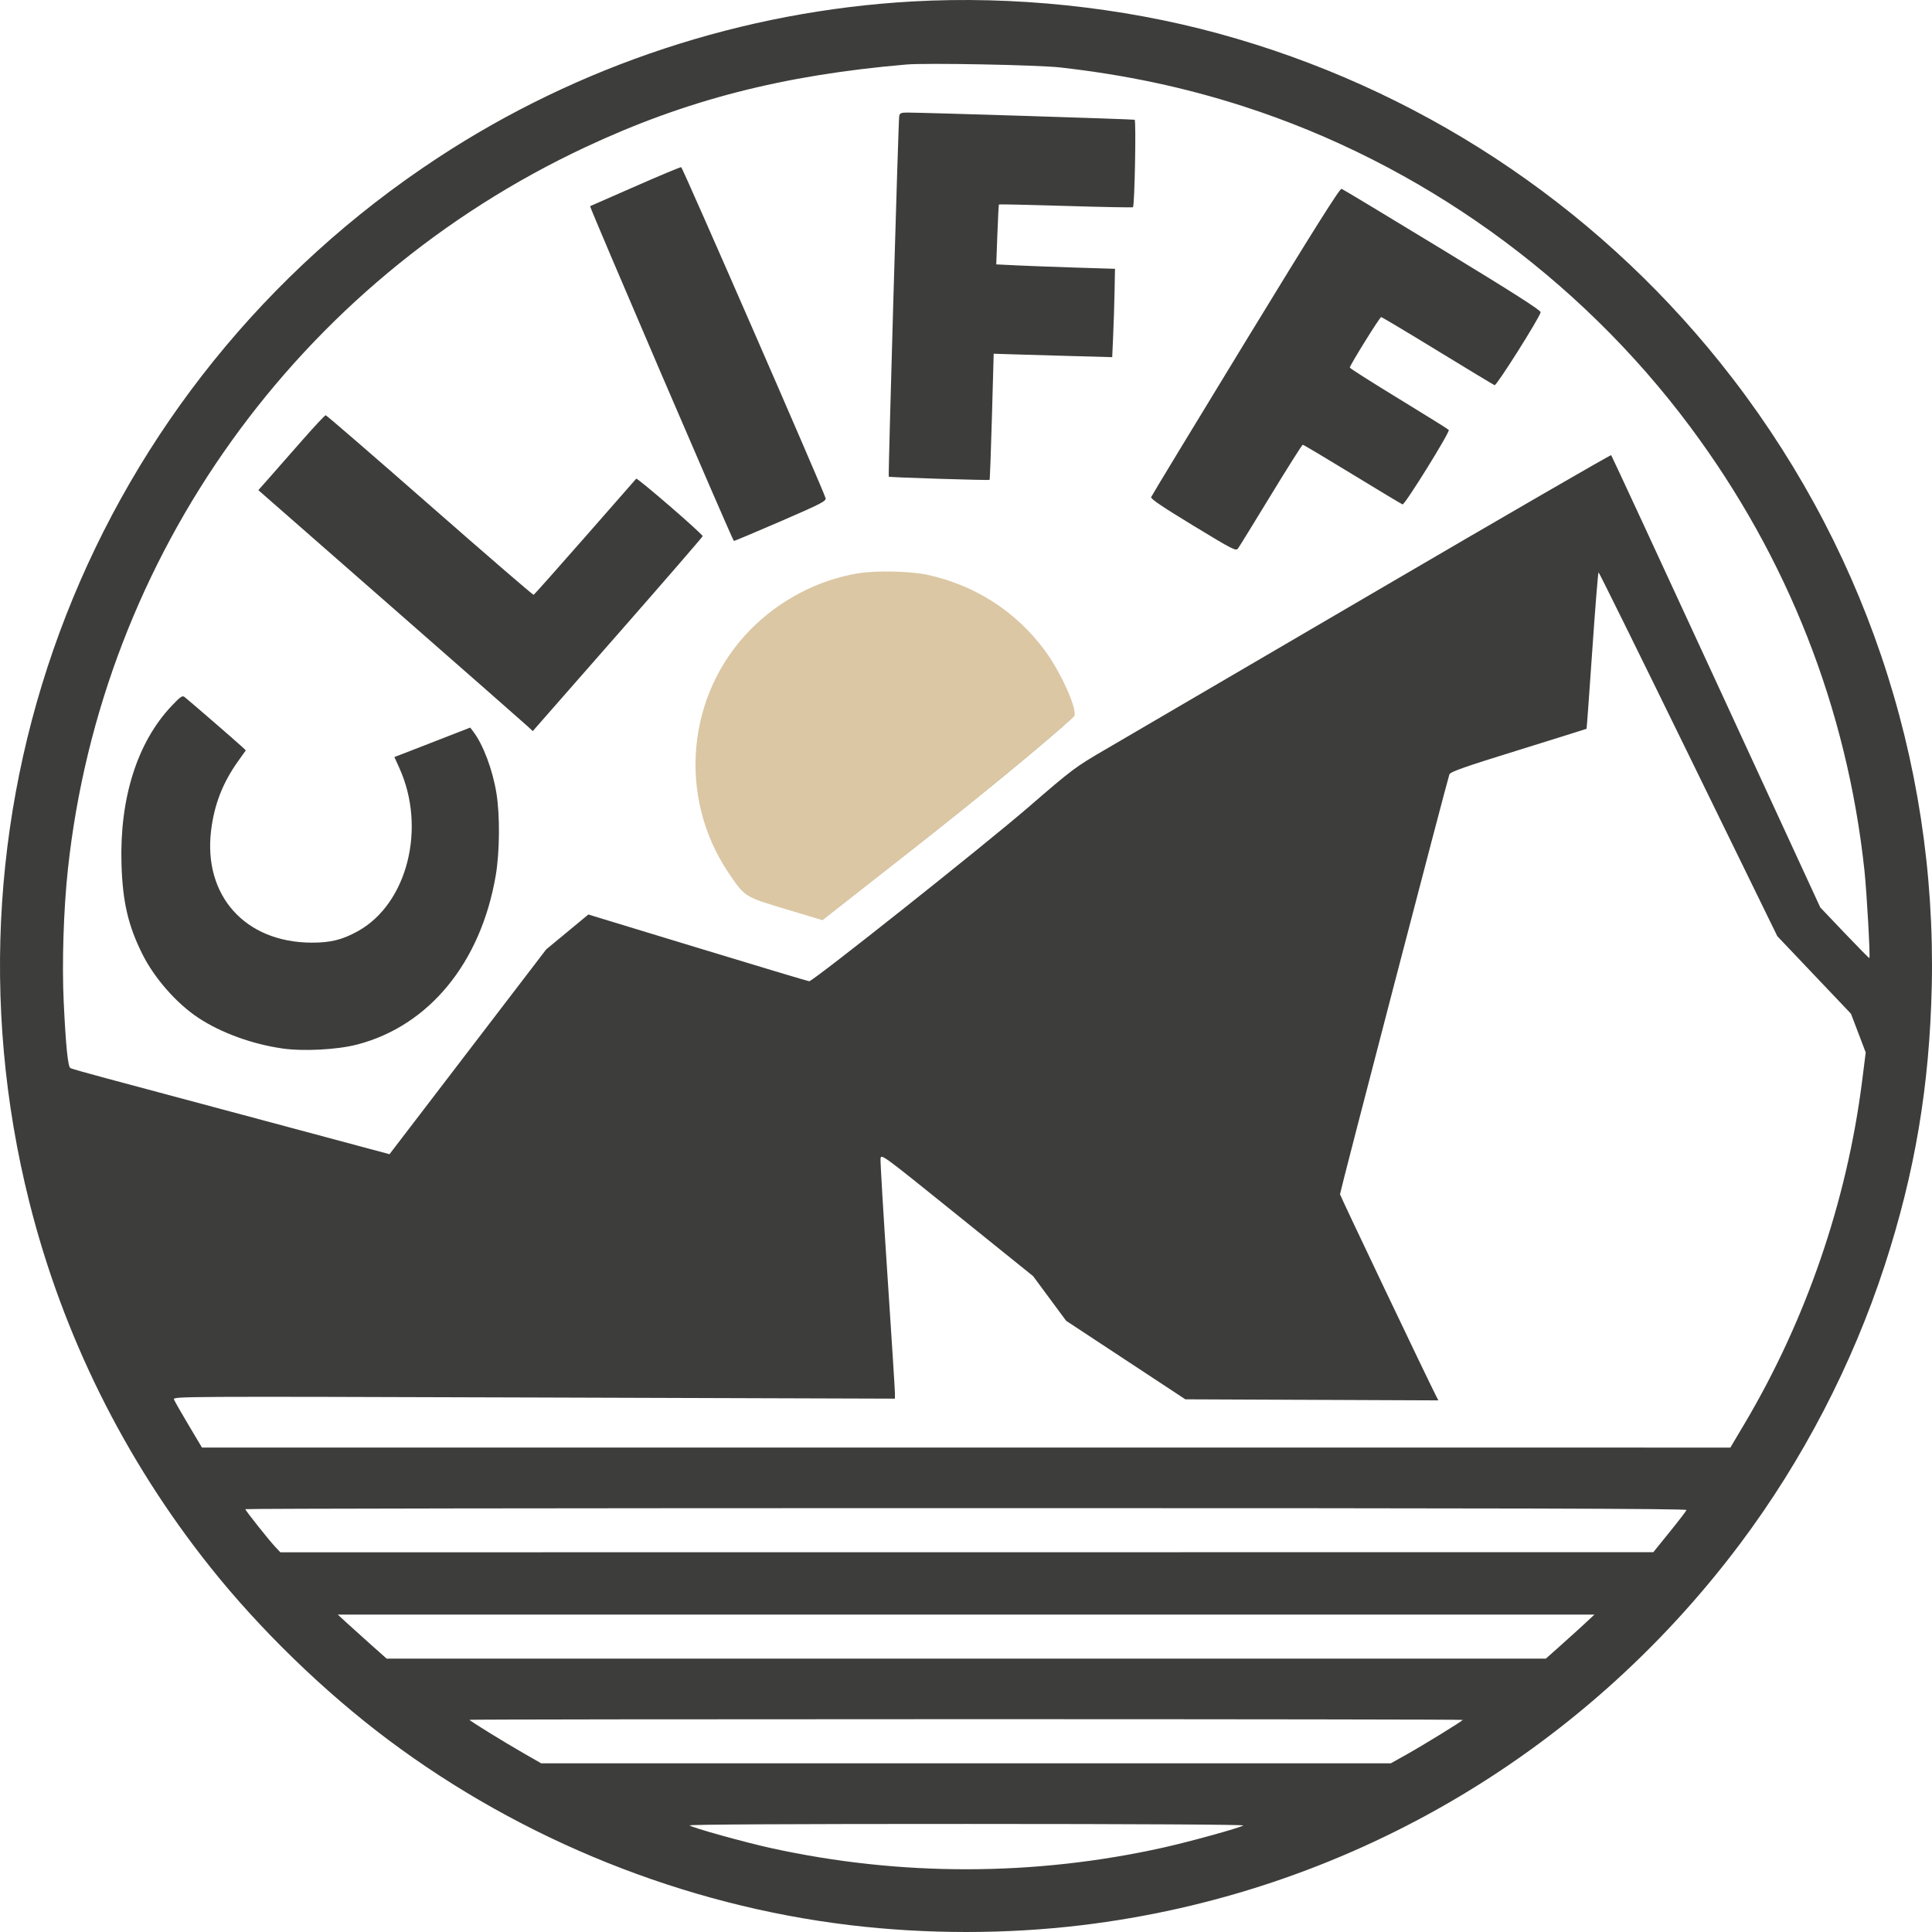 <?xml version="1.0" encoding="UTF-8"?> <svg xmlns="http://www.w3.org/2000/svg" width="1075" height="1075" viewBox="0 0 1075 1075" fill="none"> <path fill-rule="evenodd" clip-rule="evenodd" d="M507.514 0.816C413.54 6.142 321.959 36.344 243.487 87.891C51.074 214.279 -39.633 446.343 16.352 668.994C34.92 742.841 69.175 811.935 116.954 871.917C144.641 906.676 180.301 941.287 215.971 968.023C290.565 1023.93 380.791 1060.16 472.917 1071.18C515.376 1076.26 559.714 1076.27 601.744 1071.23C747.599 1053.72 879.506 977.308 968.263 858.919C1002.99 812.594 1030.62 759.44 1048.6 704.333C1065.48 652.623 1073.64 604.241 1074.87 548.751C1077.65 422.343 1036.32 300.519 957.149 201.777C885.69 112.657 788.115 48.683 677.766 18.603C623.713 3.868 563.905 -2.38 507.514 0.816ZM589.909 37.529C626.177 41.622 658.996 48.586 691.802 59.151C790.21 90.842 878.224 153.955 940.407 237.419C994.721 310.321 1027.74 394.323 1037.39 484.139C1038.69 496.31 1040.73 532.471 1040.15 533.086C1040.01 533.232 1033.81 526.956 1026.37 519.139L1012.84 504.926L954.93 379.361C923.08 310.301 896.781 253.556 896.487 253.262C896.194 252.969 836.824 287.324 764.555 329.607C692.284 371.89 625.165 411.139 615.401 416.825C598.119 426.892 596.97 427.752 572.155 449.197C547.787 470.257 452.332 546.048 450.246 545.993C449.696 545.98 421.823 537.616 388.307 527.408L327.367 508.848L315.636 518.559L303.906 528.268L260.316 585.247L216.726 642.224L147.711 623.709C109.754 613.525 70.034 602.888 59.446 600.07C48.858 597.253 39.724 594.657 39.149 594.301C37.779 593.455 36.624 582.011 35.456 557.703C34.416 536.091 35.357 506.148 37.78 483.662C56.601 309.056 165.787 156.759 325.881 81.809C381.831 55.615 435.581 41.785 504.327 35.894C515.504 34.936 577.413 36.119 589.909 37.529ZM500.326 64.684C499.872 67.04 494.145 264.866 494.52 265.238C494.926 265.641 550.235 267.378 550.613 266.999C550.804 266.808 551.398 250.94 551.932 231.737L552.904 196.821L563.44 197.153C569.234 197.335 584.073 197.764 596.413 198.107L618.85 198.73L619.382 186.896C619.676 180.387 620.027 169.327 620.163 162.317L620.408 149.572L598.558 148.889C586.54 148.512 571.673 147.958 565.519 147.657L554.331 147.109L554.945 130.589C555.283 121.503 555.674 113.933 555.815 113.767C555.955 113.6 572.701 113.97 593.031 114.589C613.359 115.209 630.181 115.525 630.414 115.293C631.337 114.369 632.233 66.95 631.334 66.629C630.466 66.319 514.031 62.639 505.028 62.637C501.285 62.636 500.668 62.905 500.326 64.684ZM353.65 103.617C340.13 109.559 328.741 114.553 328.34 114.715C327.81 114.93 406.919 299.15 408.325 300.973C408.446 301.131 420.088 296.253 434.194 290.134C457.459 280.041 459.795 278.831 459.346 277.103C458.327 273.184 379.815 93.208 379.04 93.015C378.596 92.905 367.17 97.676 353.65 103.617ZM693.062 189.93C664.42 236.863 640.774 275.862 640.515 276.596C640.178 277.552 646.774 282.019 663.835 292.387C686.302 306.041 687.697 306.751 688.884 305.132C689.575 304.19 697.803 290.835 707.17 275.456C716.535 260.077 724.505 247.48 724.879 247.464C725.255 247.446 737.646 254.818 752.416 263.845C767.186 272.873 779.784 280.439 780.413 280.66C781.613 281.082 806.862 240.41 806.133 239.231C805.914 238.877 793.433 231.085 778.396 221.914C763.359 212.744 751.056 204.923 751.056 204.535C751.056 203.281 767.721 176.427 768.499 176.427C768.914 176.427 783.031 184.857 799.871 195.161C816.711 205.464 830.998 214.089 831.621 214.329C832.698 214.741 856.513 177.03 857.244 173.756C857.473 172.726 842.336 163.062 802.686 138.923C772.504 120.549 747.209 105.31 746.474 105.057C745.506 104.724 730.799 128.095 693.062 189.93ZM167.822 245.384C160.916 253.271 152.675 262.647 149.507 266.223L143.748 272.723L217.289 337.138C257.736 372.567 292.092 402.733 293.635 404.176L296.44 406.799L343.709 352.902C369.707 323.259 390.978 298.705 390.978 298.336C390.978 297.137 354.606 265.683 353.995 266.354C353.668 266.711 340.843 281.342 325.493 298.866C310.143 316.39 297.279 330.835 296.907 330.965C296.535 331.096 270.541 308.668 239.144 281.125C207.746 253.582 181.68 231.047 181.218 231.047C180.756 231.047 174.728 237.498 167.822 245.384ZM477.729 319.789C455.633 323.398 434.418 334.436 418.257 350.731C382.693 386.592 377.532 443.39 406.014 485.483C414.971 498.721 414.755 498.585 437.638 505.455L457.896 511.537L506.376 473.532C544.621 443.553 581.853 412.942 597.034 398.997C599.726 396.524 590.049 374.643 580.746 362.167C564.809 340.793 542.281 326.34 516.016 320.637C506.673 318.609 487.547 318.185 477.729 319.789ZM939.451 419.676L988.931 520.913L1009.42 542.487L1029.91 564.06L1034.02 574.84L1038.12 585.619L1036.11 601.55C1027.63 668.504 1004.96 734.477 970.507 792.491L962.803 805.463L537.593 805.457L112.383 805.45L104.928 792.94C100.827 786.058 97.173 779.645 96.808 778.688C96.153 776.975 99.437 776.957 297.049 777.592L497.954 778.236L497.955 775.236C497.956 773.586 496.092 744.201 493.814 709.936C491.535 675.67 489.793 646.338 489.943 644.753C490.214 641.894 490.552 642.142 532.528 675.968L574.841 710.064L584.028 722.489L593.215 734.913L626.386 756.761L659.557 778.608L729.945 778.901L800.334 779.193L799.017 776.625C794.172 767.17 745.594 665.213 745.594 664.497C745.594 663.103 805.583 432.908 806.478 430.863C807.118 429.405 814.764 426.721 844.938 417.368C865.652 410.947 882.686 405.607 882.791 405.502C882.896 405.397 884.326 385.764 885.969 361.874C887.612 337.985 889.185 318.438 889.464 318.438C889.743 318.438 912.237 363.995 939.451 419.676ZM95.365 392.922C76.313 413.117 66.474 444.305 67.602 480.931C68.248 501.901 71.308 515.05 79.233 530.91C85.931 544.317 98.238 558.319 110.384 566.355C122.962 574.676 140.413 581.022 157.29 583.411C169.015 585.069 187.815 584.061 198.81 581.181C238.822 570.703 267.542 535.641 275.834 487.147C278.052 474.171 278.23 453.735 276.231 441.409C274.085 428.177 268.824 414.226 263.23 406.929L261.63 404.843L242.999 412.101C232.752 416.093 223.259 419.78 221.904 420.295L219.44 421.229L222.205 427.327C237.342 460.708 226.642 502.851 199.155 518.109C190.496 522.916 183.954 524.539 173.383 524.505C136.373 524.388 113.051 498.36 117.46 462.098C119.225 447.584 123.95 435.487 132.571 423.408L136.776 417.515L134.594 415.446C132.175 413.152 105.046 389.657 102.717 387.84C101.451 386.852 100.419 387.565 95.365 392.922ZM938.406 840.204C938.212 840.786 933.978 846.302 928.998 852.461L919.943 863.661L537.964 863.693L155.986 863.724L153.21 860.765C149.472 856.781 136.51 840.45 136.51 839.724C136.51 839.405 317.016 839.145 537.634 839.145C842.103 839.145 938.673 839.4 938.406 840.204ZM882.16 903.06C879.406 905.631 873.324 911.146 868.644 915.315L860.136 922.895H537.636H215.136L206.095 914.852C201.123 910.427 195.006 904.913 192.502 902.598L187.95 898.388L537.558 898.387L887.167 898.386L882.16 903.06ZM813.877 956.981C813.877 957.544 792.391 970.772 782.254 976.449L773.849 981.156H537.499H301.149L291.438 975.588C280.008 969.034 261.24 957.439 261.24 956.931C261.24 956.737 385.583 956.577 537.558 956.577C689.533 956.577 813.877 956.758 813.877 956.981ZM691.81 1015.73C689.281 1017.21 661.938 1024.76 647.316 1028.02C575.588 1044 501.185 1044.12 429.272 1028.37C414.321 1025.1 384.994 1016.93 383.74 1015.69C383.2 1015.16 441.271 1014.85 538.059 1014.87C633.137 1014.88 692.688 1015.22 691.81 1015.73Z" fill="#3D3D3B"></path> <path fill-rule="evenodd" clip-rule="evenodd" d="M477.562 318.986C455.341 322.619 434.007 333.73 417.754 350.132C381.989 386.231 376.799 443.404 405.442 485.774C414.45 499.1 414.232 498.962 437.244 505.878L457.617 512L506.37 473.745C544.831 443.567 582.274 412.754 597.54 398.718C600.247 396.228 590.516 374.202 581.16 361.643C565.133 340.129 542.478 325.58 516.065 319.84C506.669 317.798 487.435 317.371 477.562 318.986Z" fill="#DBC7A4"></path> </svg> 